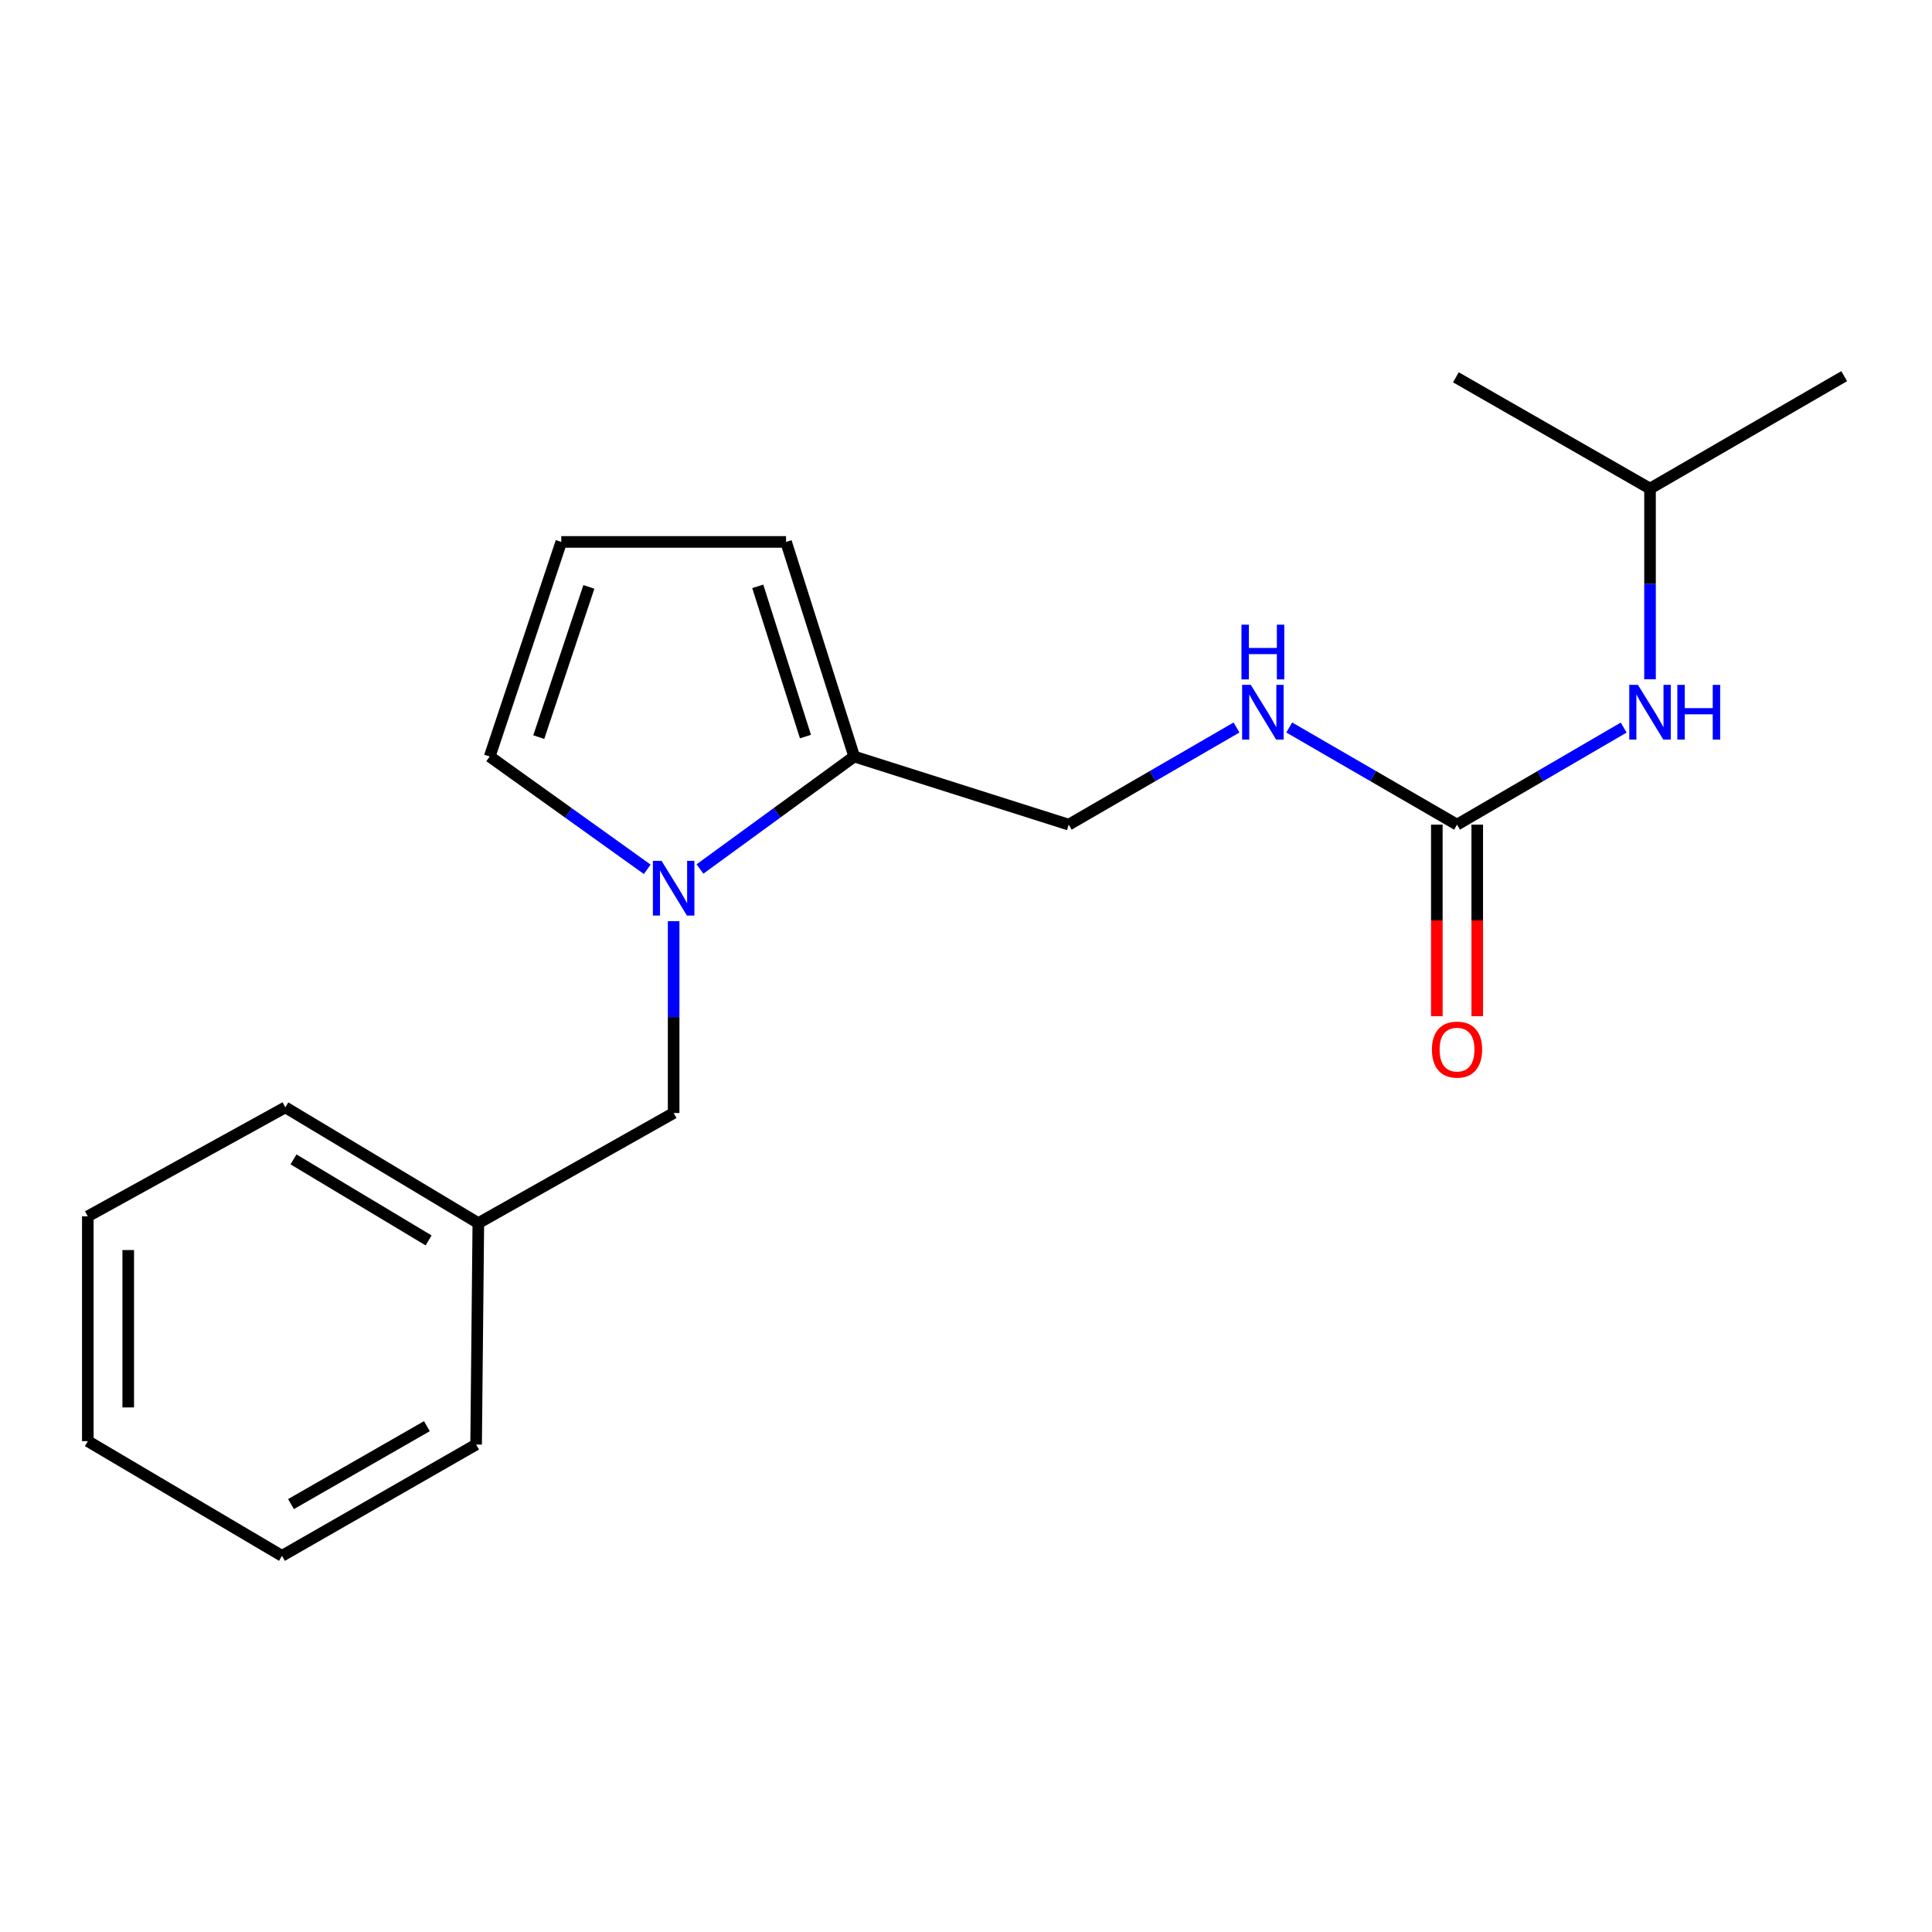 <?xml version='1.0' encoding='iso-8859-1'?>
<svg version='1.1' baseProfile='full'
              xmlns='http://www.w3.org/2000/svg'
                      xmlns:rdkit='http://www.rdkit.org/xml'
                      xmlns:xlink='http://www.w3.org/1999/xlink'
                  xml:space='preserve'
width='1000px' height='1000px' viewBox='0 0 1000 1000'>
<!-- END OF HEADER -->
<rect style='opacity:1.0;fill:#FFFFFF;stroke:none' width='1000' height='1000' x='0' y='0'> </rect>
<path class='bond-0' d='M 362.306,449.793 L 402.218,420.686' style='fill:none;fill-rule:evenodd;stroke:#0000FF;stroke-width:6px;stroke-linecap:butt;stroke-linejoin:miter;stroke-opacity:1' />
<path class='bond-0' d='M 402.218,420.686 L 442.129,391.578' style='fill:none;fill-rule:evenodd;stroke:#000000;stroke-width:6px;stroke-linecap:butt;stroke-linejoin:miter;stroke-opacity:1' />
<path class='bond-2' d='M 335.007,449.95 L 294.237,420.764' style='fill:none;fill-rule:evenodd;stroke:#0000FF;stroke-width:6px;stroke-linecap:butt;stroke-linejoin:miter;stroke-opacity:1' />
<path class='bond-2' d='M 294.237,420.764 L 253.466,391.578' style='fill:none;fill-rule:evenodd;stroke:#000000;stroke-width:6px;stroke-linecap:butt;stroke-linejoin:miter;stroke-opacity:1' />
<path class='bond-4' d='M 348.675,476.803 L 348.675,526.448' style='fill:none;fill-rule:evenodd;stroke:#0000FF;stroke-width:6px;stroke-linecap:butt;stroke-linejoin:miter;stroke-opacity:1' />
<path class='bond-4' d='M 348.675,526.448 L 348.675,576.093' style='fill:none;fill-rule:evenodd;stroke:#000000;stroke-width:6px;stroke-linecap:butt;stroke-linejoin:miter;stroke-opacity:1' />
<path class='bond-7' d='M 442.129,391.578 L 406.86,280.496' style='fill:none;fill-rule:evenodd;stroke:#000000;stroke-width:6px;stroke-linecap:butt;stroke-linejoin:miter;stroke-opacity:1' />
<path class='bond-7' d='M 416.902,381.246 L 392.213,303.488' style='fill:none;fill-rule:evenodd;stroke:#000000;stroke-width:6px;stroke-linecap:butt;stroke-linejoin:miter;stroke-opacity:1' />
<path class='bond-8' d='M 442.129,391.578 L 553.177,426.836' style='fill:none;fill-rule:evenodd;stroke:#000000;stroke-width:6px;stroke-linecap:butt;stroke-linejoin:miter;stroke-opacity:1' />
<path class='bond-1' d='M 754.157,426.836 L 710.731,401.693' style='fill:none;fill-rule:evenodd;stroke:#000000;stroke-width:6px;stroke-linecap:butt;stroke-linejoin:miter;stroke-opacity:1' />
<path class='bond-1' d='M 710.731,401.693 L 667.304,376.55' style='fill:none;fill-rule:evenodd;stroke:#0000FF;stroke-width:6px;stroke-linecap:butt;stroke-linejoin:miter;stroke-opacity:1' />
<path class='bond-5' d='M 754.157,426.836 L 797.288,401.713' style='fill:none;fill-rule:evenodd;stroke:#000000;stroke-width:6px;stroke-linecap:butt;stroke-linejoin:miter;stroke-opacity:1' />
<path class='bond-5' d='M 797.288,401.713 L 840.419,376.59' style='fill:none;fill-rule:evenodd;stroke:#0000FF;stroke-width:6px;stroke-linecap:butt;stroke-linejoin:miter;stroke-opacity:1' />
<path class='bond-9' d='M 743.699,426.836 L 743.699,476.401' style='fill:none;fill-rule:evenodd;stroke:#000000;stroke-width:6px;stroke-linecap:butt;stroke-linejoin:miter;stroke-opacity:1' />
<path class='bond-9' d='M 743.699,476.401 L 743.699,525.965' style='fill:none;fill-rule:evenodd;stroke:#FF0000;stroke-width:6px;stroke-linecap:butt;stroke-linejoin:miter;stroke-opacity:1' />
<path class='bond-9' d='M 764.616,426.836 L 764.616,476.401' style='fill:none;fill-rule:evenodd;stroke:#000000;stroke-width:6px;stroke-linecap:butt;stroke-linejoin:miter;stroke-opacity:1' />
<path class='bond-9' d='M 764.616,476.401 L 764.616,525.965' style='fill:none;fill-rule:evenodd;stroke:#FF0000;stroke-width:6px;stroke-linecap:butt;stroke-linejoin:miter;stroke-opacity:1' />
<path class='bond-6' d='M 253.466,391.578 L 290.513,280.496' style='fill:none;fill-rule:evenodd;stroke:#000000;stroke-width:6px;stroke-linecap:butt;stroke-linejoin:miter;stroke-opacity:1' />
<path class='bond-6' d='M 278.866,381.534 L 304.799,303.776' style='fill:none;fill-rule:evenodd;stroke:#000000;stroke-width:6px;stroke-linecap:butt;stroke-linejoin:miter;stroke-opacity:1' />
<path class='bond-3' d='M 640.018,376.551 L 596.597,401.693' style='fill:none;fill-rule:evenodd;stroke:#0000FF;stroke-width:6px;stroke-linecap:butt;stroke-linejoin:miter;stroke-opacity:1' />
<path class='bond-3' d='M 596.597,401.693 L 553.177,426.836' style='fill:none;fill-rule:evenodd;stroke:#000000;stroke-width:6px;stroke-linecap:butt;stroke-linejoin:miter;stroke-opacity:1' />
<path class='bond-10' d='M 348.675,576.093 L 247.586,633.092' style='fill:none;fill-rule:evenodd;stroke:#000000;stroke-width:6px;stroke-linecap:butt;stroke-linejoin:miter;stroke-opacity:1' />
<path class='bond-11' d='M 854.049,351.597 L 854.049,302.247' style='fill:none;fill-rule:evenodd;stroke:#0000FF;stroke-width:6px;stroke-linecap:butt;stroke-linejoin:miter;stroke-opacity:1' />
<path class='bond-11' d='M 854.049,302.247 L 854.049,252.896' style='fill:none;fill-rule:evenodd;stroke:#000000;stroke-width:6px;stroke-linecap:butt;stroke-linejoin:miter;stroke-opacity:1' />
<path class='bond-19' d='M 290.513,280.496 L 406.86,280.496' style='fill:none;fill-rule:evenodd;stroke:#000000;stroke-width:6px;stroke-linecap:butt;stroke-linejoin:miter;stroke-opacity:1' />
<path class='bond-12' d='M 247.586,633.092 L 147.694,573.164' style='fill:none;fill-rule:evenodd;stroke:#000000;stroke-width:6px;stroke-linecap:butt;stroke-linejoin:miter;stroke-opacity:1' />
<path class='bond-12' d='M 221.841,642.04 L 151.917,600.09' style='fill:none;fill-rule:evenodd;stroke:#000000;stroke-width:6px;stroke-linecap:butt;stroke-linejoin:miter;stroke-opacity:1' />
<path class='bond-13' d='M 247.586,633.092 L 246.435,747.696' style='fill:none;fill-rule:evenodd;stroke:#000000;stroke-width:6px;stroke-linecap:butt;stroke-linejoin:miter;stroke-opacity:1' />
<path class='bond-14' d='M 854.049,252.896 L 753.565,195.292' style='fill:none;fill-rule:evenodd;stroke:#000000;stroke-width:6px;stroke-linecap:butt;stroke-linejoin:miter;stroke-opacity:1' />
<path class='bond-15' d='M 854.049,252.896 L 954.545,194.7' style='fill:none;fill-rule:evenodd;stroke:#000000;stroke-width:6px;stroke-linecap:butt;stroke-linejoin:miter;stroke-opacity:1' />
<path class='bond-17' d='M 147.694,573.164 L 45.455,629.571' style='fill:none;fill-rule:evenodd;stroke:#000000;stroke-width:6px;stroke-linecap:butt;stroke-linejoin:miter;stroke-opacity:1' />
<path class='bond-16' d='M 246.435,747.696 L 145.951,805.3' style='fill:none;fill-rule:evenodd;stroke:#000000;stroke-width:6px;stroke-linecap:butt;stroke-linejoin:miter;stroke-opacity:1' />
<path class='bond-16' d='M 220.96,738.19 L 150.62,778.513' style='fill:none;fill-rule:evenodd;stroke:#000000;stroke-width:6px;stroke-linecap:butt;stroke-linejoin:miter;stroke-opacity:1' />
<path class='bond-18' d='M 145.951,805.3 L 45.455,745.941' style='fill:none;fill-rule:evenodd;stroke:#000000;stroke-width:6px;stroke-linecap:butt;stroke-linejoin:miter;stroke-opacity:1' />
<path class='bond-20' d='M 45.455,629.571 L 45.455,745.941' style='fill:none;fill-rule:evenodd;stroke:#000000;stroke-width:6px;stroke-linecap:butt;stroke-linejoin:miter;stroke-opacity:1' />
<path class='bond-20' d='M 66.372,647.027 L 66.372,728.486' style='fill:none;fill-rule:evenodd;stroke:#000000;stroke-width:6px;stroke-linecap:butt;stroke-linejoin:miter;stroke-opacity:1' />
<path  class='atom-0' d='M 342.415 445.574
L 351.695 460.574
Q 352.615 462.054, 354.095 464.734
Q 355.575 467.414, 355.655 467.574
L 355.655 445.574
L 359.415 445.574
L 359.415 473.894
L 355.535 473.894
L 345.575 457.494
Q 344.415 455.574, 343.175 453.374
Q 341.975 451.174, 341.615 450.494
L 341.615 473.894
L 337.935 473.894
L 337.935 445.574
L 342.415 445.574
' fill='#0000FF'/>
<path  class='atom-4' d='M 647.401 354.491
L 656.681 369.491
Q 657.601 370.971, 659.081 373.651
Q 660.561 376.331, 660.641 376.491
L 660.641 354.491
L 664.401 354.491
L 664.401 382.811
L 660.521 382.811
L 650.561 366.411
Q 649.401 364.491, 648.161 362.291
Q 646.961 360.091, 646.601 359.411
L 646.601 382.811
L 642.921 382.811
L 642.921 354.491
L 647.401 354.491
' fill='#0000FF'/>
<path  class='atom-4' d='M 642.581 323.339
L 646.421 323.339
L 646.421 335.379
L 660.901 335.379
L 660.901 323.339
L 664.741 323.339
L 664.741 351.659
L 660.901 351.659
L 660.901 338.579
L 646.421 338.579
L 646.421 351.659
L 642.581 351.659
L 642.581 323.339
' fill='#0000FF'/>
<path  class='atom-6' d='M 847.789 354.491
L 857.069 369.491
Q 857.989 370.971, 859.469 373.651
Q 860.949 376.331, 861.029 376.491
L 861.029 354.491
L 864.789 354.491
L 864.789 382.811
L 860.909 382.811
L 850.949 366.411
Q 849.789 364.491, 848.549 362.291
Q 847.349 360.091, 846.989 359.411
L 846.989 382.811
L 843.309 382.811
L 843.309 354.491
L 847.789 354.491
' fill='#0000FF'/>
<path  class='atom-6' d='M 868.189 354.491
L 872.029 354.491
L 872.029 366.531
L 886.509 366.531
L 886.509 354.491
L 890.349 354.491
L 890.349 382.811
L 886.509 382.811
L 886.509 369.731
L 872.029 369.731
L 872.029 382.811
L 868.189 382.811
L 868.189 354.491
' fill='#0000FF'/>
<path  class='atom-10' d='M 741.157 543.274
Q 741.157 536.474, 744.517 532.674
Q 747.877 528.874, 754.157 528.874
Q 760.437 528.874, 763.797 532.674
Q 767.157 536.474, 767.157 543.274
Q 767.157 550.154, 763.757 554.074
Q 760.357 557.954, 754.157 557.954
Q 747.917 557.954, 744.517 554.074
Q 741.157 550.194, 741.157 543.274
M 754.157 554.754
Q 758.477 554.754, 760.797 551.874
Q 763.157 548.954, 763.157 543.274
Q 763.157 537.714, 760.797 534.914
Q 758.477 532.074, 754.157 532.074
Q 749.837 532.074, 747.477 534.874
Q 745.157 537.674, 745.157 543.274
Q 745.157 548.994, 747.477 551.874
Q 749.837 554.754, 754.157 554.754
' fill='#FF0000'/>
</svg>
